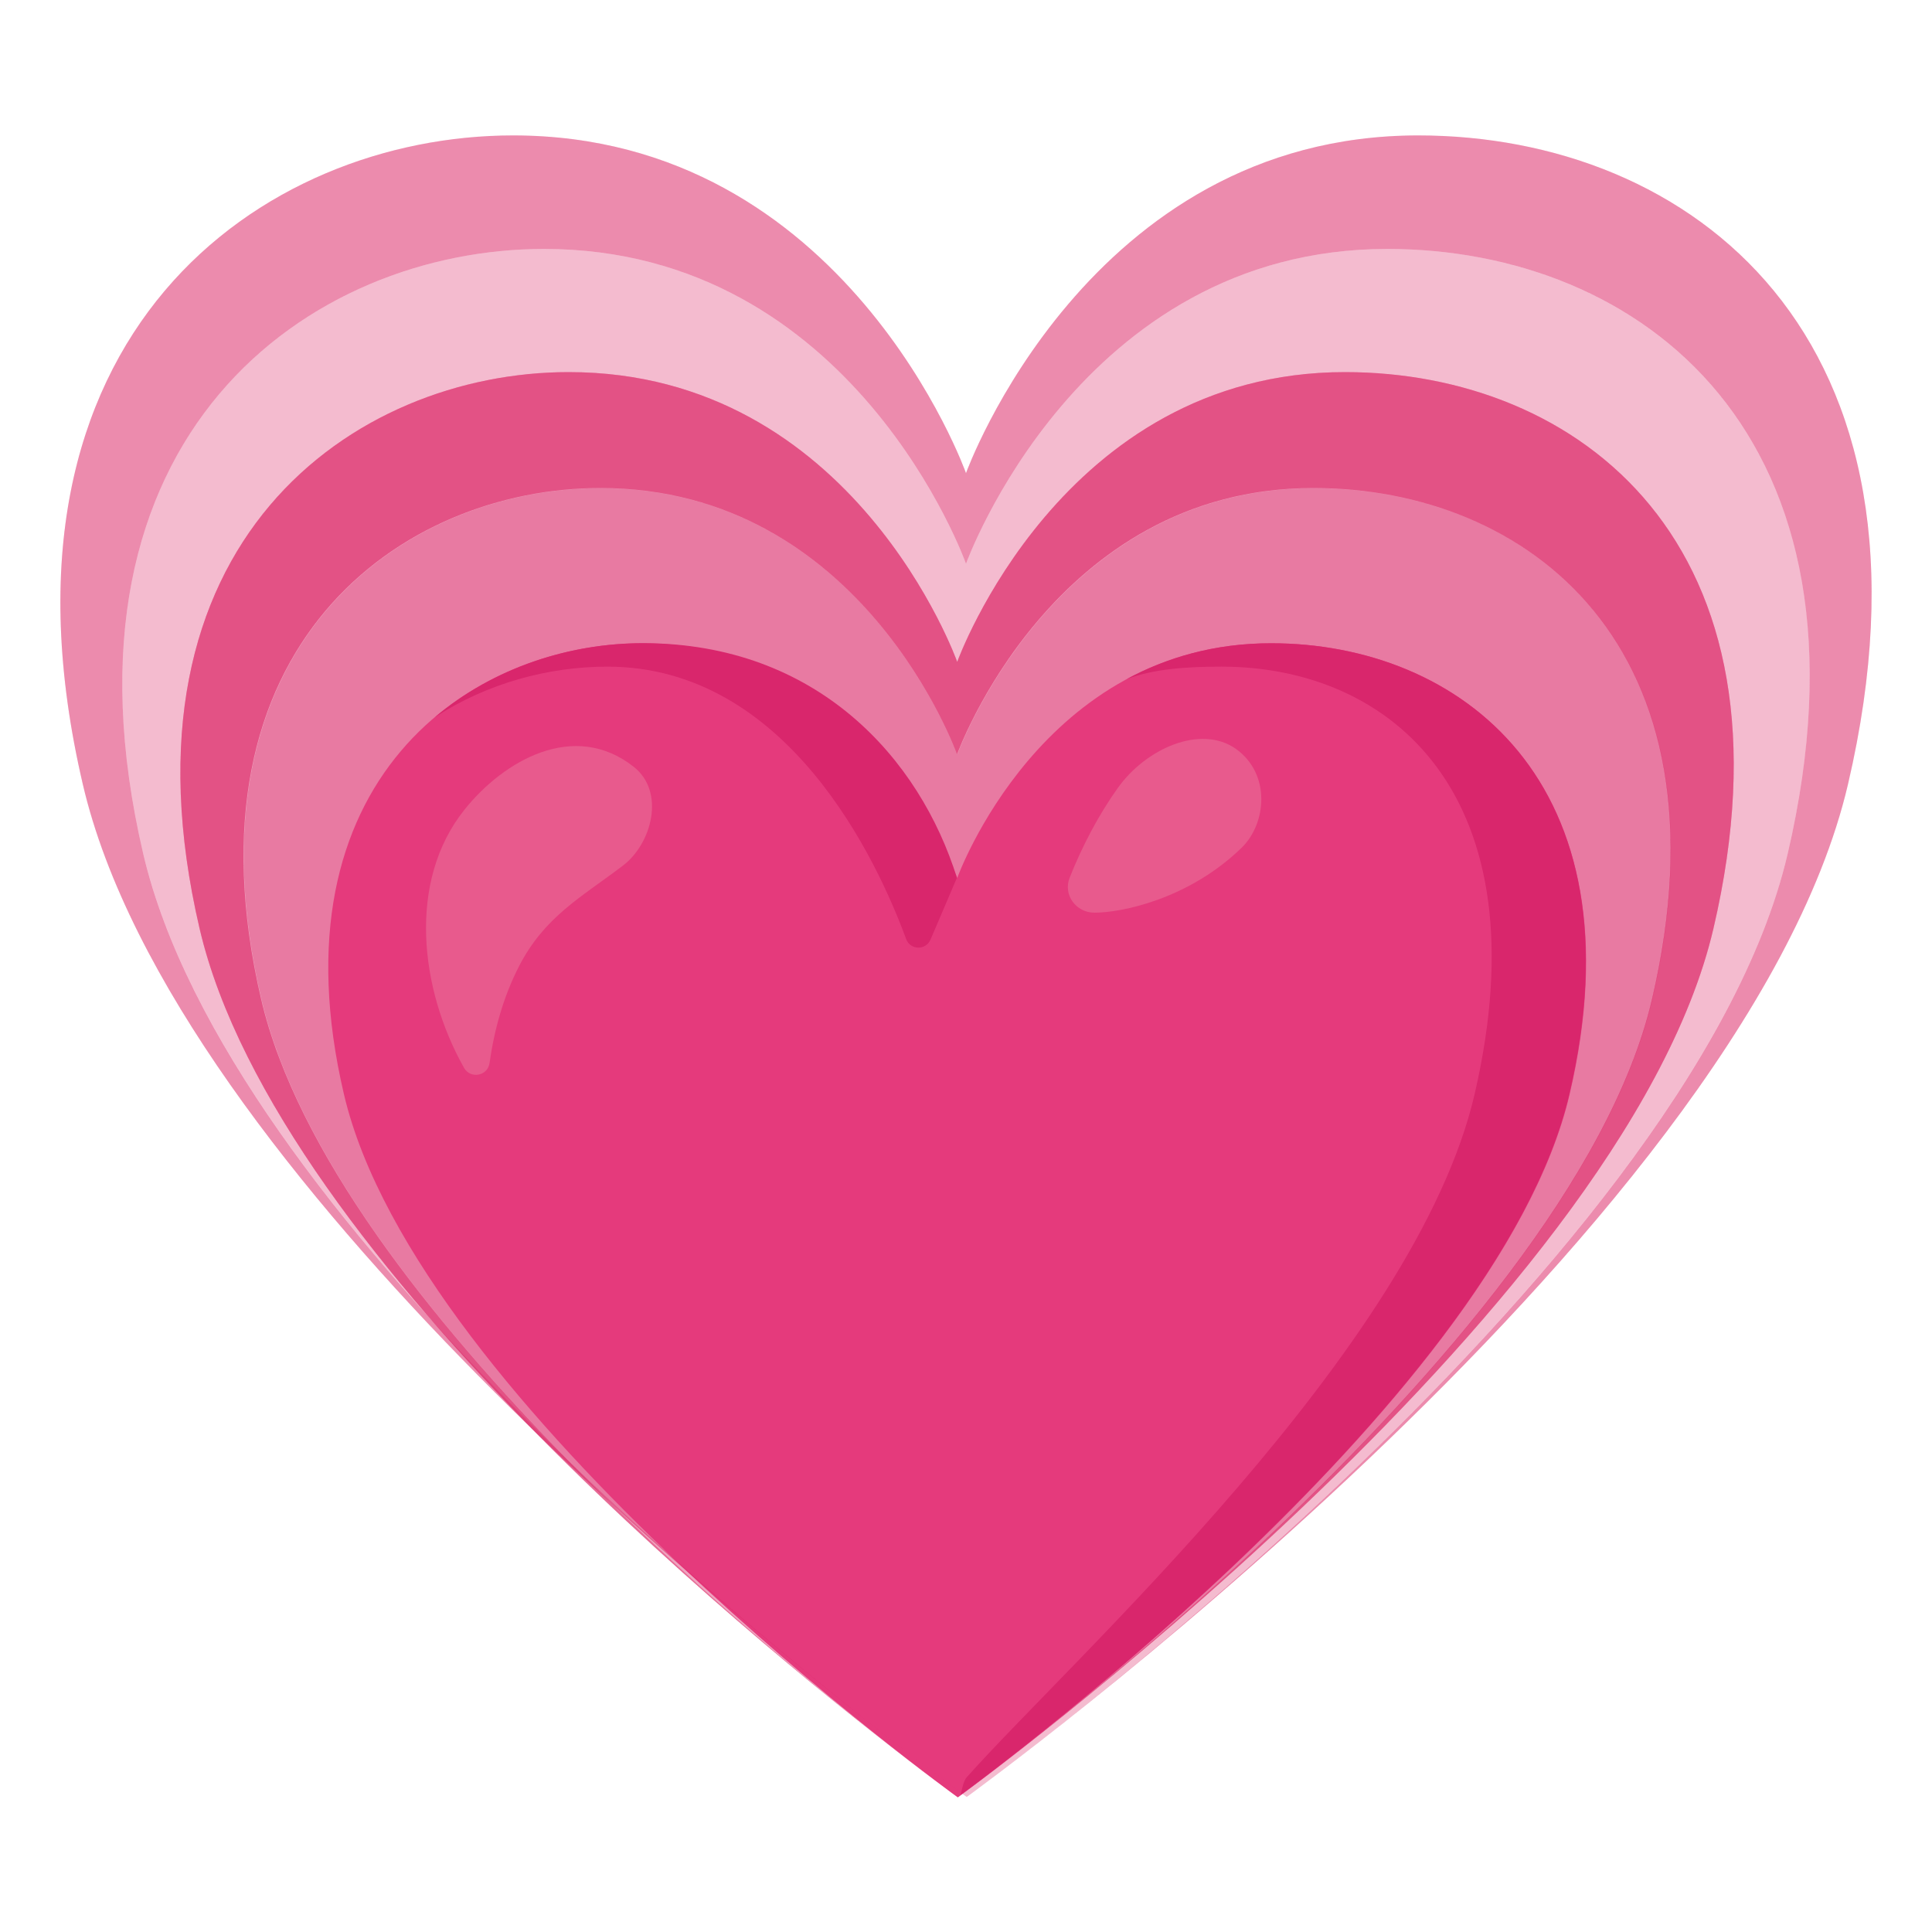 <?xml version="1.0" encoding="UTF-8"?> <svg xmlns="http://www.w3.org/2000/svg" width="20" height="20" viewBox="0 0 20 20" fill="none"> <path opacity="0.3" d="M14.681 1.402C11.258 1.402 10 4.898 10 4.898C10 4.898 8.759 1.402 5.311 1.402C2.72 1.402 -0.233 3.455 0.858 8.122C1.798 12.145 7.92 17.023 9.588 18.291C7.994 17.077 2.355 12.566 1.483 8.839C0.466 4.489 3.219 2.577 5.631 2.577C8.844 2.577 10 5.836 10 5.836C10 5.836 11.172 2.577 14.361 2.577C16.969 2.577 19.522 4.489 18.506 8.838C17.491 13.181 10.02 18.594 10.008 18.602C10.008 18.602 18.038 12.787 19.13 8.12C20.22 3.455 17.48 1.402 14.681 1.402Z" fill="#D81B60"></path> <path opacity="0.3" d="M18.506 8.838C19.523 4.491 16.969 2.577 14.361 2.577C11.172 2.577 10 5.836 10 5.836C10 5.836 8.844 2.577 5.631 2.577C3.219 2.577 0.466 4.489 1.483 8.838C2.355 12.564 7.994 17.077 9.588 18.289C9.853 18.491 10.006 18.602 10.008 18.602C10.019 18.594 17.489 13.181 18.506 8.838Z" fill="#D81B60"></path> <path d="M13.159 6.659C10.781 6.659 9.909 9.089 9.909 9.089C9.909 9.089 9.046 6.659 6.652 6.659C4.854 6.659 2.802 8.086 3.56 11.326C4.318 14.567 9.915 18.606 9.915 18.606C9.915 18.606 15.492 14.569 16.249 11.328C17.007 8.086 15.102 6.659 13.159 6.659Z" fill="#EF5090"></path> <path d="M6.287 6.901C8.153 6.901 9.081 8.908 9.38 9.72C9.422 9.836 9.584 9.841 9.633 9.726L9.906 9.087C9.522 7.856 8.463 6.658 6.655 6.658C5.906 6.658 5.116 6.906 4.5 7.426C5.042 7.072 5.68 6.901 6.287 6.901Z" fill="#DA2E75"></path> <path d="M13.158 6.659C12.57 6.659 12.075 6.808 11.661 7.031C11.947 6.922 12.295 6.901 12.645 6.901C14.405 6.901 15.978 8.234 15.267 11.319C14.658 13.965 11.094 17.176 10.005 18.401C9.98 18.43 9.961 18.5 9.945 18.581C10.412 18.237 15.522 14.42 16.245 11.328C17.006 8.086 15.102 6.659 13.158 6.659Z" fill="#DA2E75"></path> <path d="M4.809 8.381C5.215 7.873 5.943 7.453 6.559 7.937C6.892 8.198 6.746 8.736 6.448 8.961C6.014 9.291 5.636 9.489 5.371 10.006C5.212 10.317 5.117 10.656 5.068 11.003C5.05 11.139 4.87 11.173 4.803 11.053C4.345 10.239 4.215 9.122 4.809 8.381Z" fill="#F386AB"></path> <path d="M11.33 9.448C11.139 9.448 11.003 9.264 11.073 9.086C11.203 8.759 11.37 8.44 11.57 8.159C11.867 7.742 12.433 7.5 12.792 7.751C13.159 8.011 13.111 8.526 12.853 8.776C12.302 9.311 11.605 9.448 11.33 9.448Z" fill="#F386AB"></path> <path opacity="0.3" d="M13.923 3.852C10.987 3.852 9.909 6.852 9.909 6.852C9.909 6.852 8.845 3.852 5.887 3.852C3.665 3.852 1.131 5.612 2.067 9.616C2.875 13.07 8.133 17.256 9.558 18.339C8.208 17.311 3.442 13.497 2.704 10.347C1.845 6.67 4.172 5.052 6.214 5.052C8.931 5.052 9.908 7.808 9.908 7.808C9.908 7.808 10.898 5.052 13.595 5.052C15.8 5.052 17.961 6.67 17.101 10.347C16.242 14.02 9.926 18.595 9.914 18.605C9.914 18.605 16.801 13.617 17.737 9.614C18.673 5.611 16.325 3.852 13.923 3.852Z" fill="#D81B60"></path> <path opacity="0.3" d="M9.915 18.606C9.913 18.605 9.784 18.511 9.559 18.341C9.784 18.511 9.915 18.606 9.915 18.606Z" fill="#D81B60"></path> <path opacity="0.4" d="M17.104 10.348C17.963 6.672 15.804 5.053 13.598 5.053C10.901 5.053 9.91 7.809 9.91 7.809C9.91 7.809 8.932 5.053 6.216 5.053C4.176 5.053 1.847 6.67 2.707 10.348C3.444 13.498 8.21 17.313 9.56 18.341C9.785 18.511 9.915 18.606 9.916 18.606C9.929 18.597 16.244 14.022 17.104 10.348Z" fill="#D81B60"></path> <path opacity="0.3" d="M13.923 3.852C10.987 3.852 9.909 6.852 9.909 6.852C9.909 6.852 8.845 3.852 5.887 3.852C3.665 3.852 1.131 5.612 2.067 9.616C2.875 13.07 8.133 17.256 9.558 18.339C8.208 17.311 3.442 13.497 2.704 10.347C1.845 6.67 4.172 5.052 6.214 5.052C8.931 5.052 9.908 7.808 9.908 7.808C9.908 7.808 10.898 5.052 13.595 5.052C15.8 5.052 17.961 6.67 17.101 10.347C16.242 14.02 9.926 18.595 9.914 18.605C9.914 18.605 16.801 13.617 17.737 9.614C18.673 5.611 16.325 3.852 13.923 3.852Z" fill="#D81B60"></path> <path opacity="0.3" d="M14.681 1.402C11.258 1.402 10 4.898 10 4.898C10 4.898 8.759 1.402 5.311 1.402C2.72 1.402 -0.233 3.455 0.858 8.122C1.798 12.145 7.92 17.023 9.588 18.291C7.994 17.077 2.355 12.566 1.483 8.839C0.466 4.489 3.219 2.577 5.631 2.577C8.844 2.577 10 5.836 10 5.836C10 5.836 11.172 2.577 14.361 2.577C16.969 2.577 19.522 4.489 18.506 8.838C17.491 13.181 10.02 18.594 10.008 18.602C10.008 18.602 18.038 12.787 19.13 8.12C20.22 3.455 17.48 1.402 14.681 1.402Z" fill="#D81B60"></path> <path opacity="0.3" d="M10.009 18.602C10.007 18.6 9.854 18.489 9.59 18.289C9.854 18.491 10.009 18.602 10.009 18.602Z" fill="#D81B60"></path> <path opacity="0.3" d="M13.923 3.852C10.987 3.852 9.909 6.852 9.909 6.852C9.909 6.852 8.845 3.852 5.887 3.852C3.665 3.852 1.131 5.612 2.067 9.616C2.875 13.07 8.133 17.256 9.558 18.339C8.208 17.311 3.442 13.497 2.704 10.347C1.845 6.67 4.172 5.052 6.214 5.052C8.931 5.052 9.908 7.808 9.908 7.808C9.908 7.808 10.898 5.052 13.595 5.052C15.8 5.052 17.961 6.67 17.101 10.347C16.242 14.02 9.926 18.595 9.914 18.605C9.914 18.605 16.801 13.617 17.737 9.614C18.673 5.611 16.325 3.852 13.923 3.852Z" fill="#D81B60"></path> </svg> 